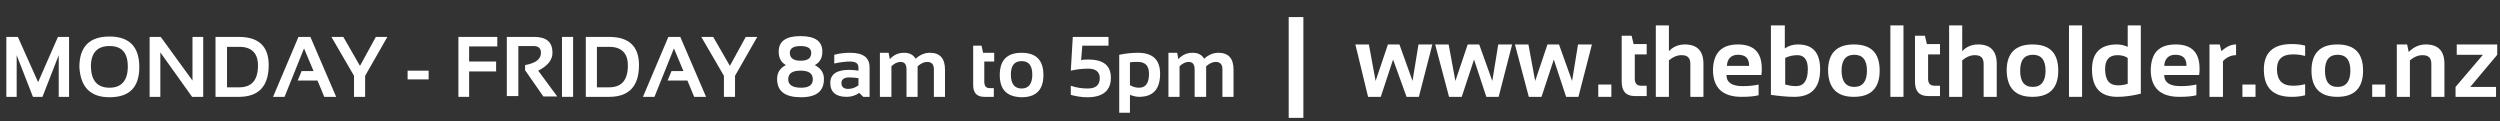 <?xml version="1.0" encoding="utf-8"?>
<!-- Generator: Adobe Illustrator 19.0.0, SVG Export Plug-In . SVG Version: 6.00 Build 0)  -->
<svg version="1.1" id="Layer_1" xmlns="http://www.w3.org/2000/svg" xmlns:xlink="http://www.w3.org/1999/xlink" x="0px" y="0px"
	 viewBox="0 0 629.9 30.5" style="enable-background:new 0 0 629.9 30.5;" xml:space="preserve">
<rect x="0" y="0" width="629.9" height="30.5" fill="#333333" stroke="none"/>
<style type="text/css">
	.st0{fill:#FFFFFF;}
	.st1{fill:none;}
</style>
<g>
	<path class="st0" d="M1.6,24.4V9.3h2.9l5.1,11.4l5-11.4h2.8v15.1h-2.6V13.9l-4.1,10.5H8.3L4.2,13.9v10.5H1.6z"/>
	<path class="st0" d="M20,16.9c0-5.1,2.5-7.7,7.6-7.7c5,0,7.5,2.6,7.5,7.7c0,5.1-2.5,7.6-7.5,7.6C22.8,24.5,20.3,22,20,16.9z
		 M27.6,22.1c3,0,4.6-1.8,4.6-5.3c0-3.5-1.5-5.2-4.6-5.2c-3.1,0-4.7,1.7-4.7,5.2C23,20.3,24.5,22.1,27.6,22.1z"/>
	<path class="st0" d="M37.7,24.4V9.3h2.8l8,11v-11h2.7v15.1h-2.8l-8-11.2v11.2H37.7z"/>
	<path class="st0" d="M54.3,24.4V9.3h5.9c5,0,7.5,2.4,7.5,7.1c0,5.3-2.5,8-7.5,8H54.3z M60.3,22c3.1,0,4.7-1.8,4.7-5.5
		c0-3.1-1.6-4.7-4.7-4.7h-3.1V22H60.3z"/>
</g>
<rect class="st1" width="629.9" height="30.5"/>
<g>
	<path class="st0" d="M71.7,24.4h-2.9l6.4-15.1h3l6.5,15.1h-3L80,20.3h-5l1-2.4h3l-2.4-5.7L71.7,24.4z"/>
</g>
<g>
	<path class="st0" d="M83.5,9.3h3l4.2,7.3l4-7.3h2.9L92,19.1v5.3h-2.8v-5.3L83.5,9.3z"/>
	<path class="st0" d="M108,17.8V20h-5.3v-2.2H108z"/>
	<path class="st0" d="M125.3,9.3v2.4h-7.1v3.8h6.8V18h-6.8v6.4h-2.7V9.3H125.3z"/>
	<path class="st0" d="M127.7,24.4V9.3h6.9c3.1,0,4.6,1.3,4.6,4c0,1.8-1.2,3.3-3.6,4.5l4.8,6.5h-3.5l-4.6-6.6v-1.3
		c2.7-0.5,4-1.5,4-3.1c0-1.1-0.6-1.7-1.9-1.7h-3.8v12.6H127.7z"/>
	<path class="st0" d="M144.4,9.3v15.1h-2.8V9.3H144.4z"/>
	<path class="st0" d="M147.6,24.4V9.3h5.9c5,0,7.5,2.4,7.5,7.1c0,5.3-2.5,8-7.5,8H147.6z M153.5,22c3.1,0,4.7-1.8,4.7-5.5
		c0-3.1-1.6-4.7-4.7-4.7h-3.1V22H153.5z"/>
</g>
<g>
	<path class="st0" d="M164.9,24.4h-2.9l6.4-15.1h3l6.5,15.1h-3l-1.7-4.1h-5l1-2.4h3l-2.4-5.7L164.9,24.4z"/>
</g>
<g>
	<path class="st0" d="M176.7,9.3h3l4.2,7.3l4-7.3h2.9l-5.6,9.8v5.3h-2.8v-5.3L176.7,9.3z"/>
	<path class="st0" d="M195.8,19.9c0-1.6,0.7-2.7,2.2-3.5c-1.2-0.7-1.8-1.8-1.8-3.4c0-2.6,1.8-3.9,5.5-3.9s5.5,1.3,5.5,3.9
		c0,1.6-0.6,2.7-1.9,3.4c1.5,0.8,2.3,1.9,2.3,3.5c0,3.1-1.9,4.6-5.8,4.6C197.8,24.5,195.8,23,195.8,19.9z M204.8,20
		c0-1.5-1-2.2-3.1-2.2c-2.1,0-3.1,0.7-3.1,2.2c0,1.4,1.1,2.1,3.3,2.1C203.8,22.1,204.8,21.4,204.8,20z M204.4,13.3
		c0-1.1-0.9-1.7-2.7-1.7c-1.8,0-2.7,0.6-2.7,1.7c0,1.3,0.9,2,2.7,2C203.5,15.3,204.4,14.7,204.4,13.3z"/>
	<path class="st0" d="M209.2,20.9c0-2.2,1.6-3.3,4.8-3.3c0.8,0,1.5,0.1,2.3,0.2V17c0-1-0.7-1.5-2.1-1.5c-1.2,0-2.6,0.2-4,0.5v-2.2
		c1.5-0.4,2.8-0.5,4-0.5c3.3,0,4.9,1.2,4.9,3.7v7.4h-1.6l-1-1c-1,0.7-2,1-3.2,1C210.6,24.4,209.2,23.2,209.2,20.9z M214,19.5
		c-1.3,0-2,0.5-2,1.4c0,1,0.6,1.5,1.7,1.5c0.9,0,1.8-0.3,2.6-0.9v-1.8C215.6,19.6,214.8,19.5,214,19.5z"/>
	<path class="st0" d="M221.7,24.4V13.3h2.2l0.3,1.6c1-1.1,2.2-1.6,3.6-1.6s2.3,0.5,2.9,1.5c1.1-1,2.3-1.5,3.6-1.5
		c2.5,0,3.8,1.4,3.8,4.2v6.9h-2.8v-7c0-1.2-0.6-1.8-1.7-1.8c-0.8,0-1.6,0.4-2.4,1.1v7.7h-2.8v-6.9c0-1.3-0.5-1.9-1.5-1.9
		c-0.8,0-1.6,0.4-2.3,1.1v7.7H221.7z"/>
	<path class="st0" d="M245.2,11.5h2.1l0.4,1.8h2.8v2.2H248v5.1c0,1,0.4,1.6,1.3,1.6h1.1v2.2H248c-1.9,0-2.8-1-2.8-3V11.5z"/>
	<path class="st0" d="M251.9,18.9c0-3.7,1.8-5.6,5.5-5.6s5.5,1.9,5.5,5.6c0,3.7-1.8,5.6-5.5,5.6C253.7,24.4,251.9,22.6,251.9,18.9z
		 M257.4,22.3c1.8,0,2.7-1.2,2.7-3.5c0-2.3-0.9-3.4-2.7-3.4s-2.7,1.1-2.7,3.4C254.7,21.1,255.6,22.3,257.4,22.3z"/>
	<path class="st0" d="M270.3,9.3h9v2.2h-6.6l-0.3,3.7c0.4-0.2,1-0.2,1.8-0.2c3.8,0,5.7,1.5,5.7,4.6c0,3.2-2,4.9-5.9,4.9
		c-1.4,0-2.8-0.2-4.2-0.6v-2.3c1.4,0.5,2.8,0.7,4.3,0.7c2,0,3-0.9,3-2.6c0-1.6-1-2.4-2.9-2.4c-1.6,0-3.1,0.2-4.4,0.5L270.3,9.3z"/>
	<path class="st0" d="M282,13.8c1.5-0.3,3-0.5,4.7-0.5c3.8,0,5.6,1.8,5.6,5.3c0,3.9-1.8,5.8-5.3,5.8c-0.7,0-1.5-0.2-2.3-0.5v4.5H282
		V13.8z M284.8,21.5c0.7,0.4,1.4,0.6,2.2,0.6c1.7,0,2.5-1.2,2.5-3.5c0-2-0.9-3-2.8-3c-0.8,0-1.5,0-2,0.1V21.5z"/>
	<path class="st0" d="M294.4,24.4V13.3h2.2l0.3,1.6c1-1.1,2.2-1.6,3.6-1.6s2.3,0.5,2.9,1.5c1.1-1,2.3-1.5,3.6-1.5
		c2.5,0,3.8,1.4,3.8,4.2v6.9h-2.8v-7c0-1.2-0.6-1.8-1.7-1.8c-0.8,0-1.6,0.4-2.4,1.1v7.7H301v-6.9c0-1.3-0.5-1.9-1.5-1.9
		c-0.8,0-1.6,0.4-2.3,1.1v7.7H294.4z"/>
</g>
<g>
	<path class="st0" d="M328.4,4.3v25.4h-3.7V4.3H328.4z"/>
</g>
<g>
	<path class="st0" d="M341.5,11.2h3.4l1.7,9.2l3.1-9.2h2.9l3.3,9.2l1.5-9.2h3.5l-3.4,13.2h-3.1L351,15l-3.1,9.4h-3.2L341.5,11.2z"/>
	<path class="st0" d="M361.6,11.2h3.4l1.7,9.2l3.1-9.2h2.9l3.3,9.2l1.5-9.2h3.5l-3.4,13.2h-3.1l-3.1-9.4l-3.1,9.4h-3.2L361.6,11.2z"
		/>
	<path class="st0" d="M381.7,11.2h3.4l1.7,9.2l3.1-9.2h2.9l3.3,9.2l1.5-9.2h3.5l-3.4,13.2h-3.1l-3.1-9.4l-3.1,9.4h-3.2L381.7,11.2z"
		/>
	<path class="st0" d="M406,21.3v3.1h-3.3v-3.1H406z"/>
	<path class="st0" d="M408.6,9h2.5l0.5,2.1h3.3v2.6h-3v6.1c0,1.2,0.5,1.8,1.6,1.8h1.4v2.6h-3c-2.2,0-3.3-1.2-3.3-3.6V9z"/>
	<path class="st0" d="M417.2,24.4v-18h3.3v6.5c1-1.1,2.4-1.7,4-1.7c3.1,0,4.7,1.6,4.7,4.9v8.3h-3.3v-8.3c0-1.5-0.7-2.2-2.2-2.2
		c-1.1,0-2.1,0.4-3.2,1.3v9.2H417.2z"/>
	<path class="st0" d="M437.9,11.2c4,0,6,2,6,6.1c0,0.5,0,1.1-0.1,1.6h-8.8c0,1.9,1.4,2.8,4.1,2.8c1.3,0,2.7-0.1,4-0.4V24
		c-1.2,0.3-2.6,0.4-4.3,0.4c-4.8,0-7.2-2.3-7.2-6.8C431.7,13.3,433.8,11.2,437.9,11.2z M435.1,16.6h5.6v-0.1c0-1.8-0.9-2.7-2.8-2.7
		C436.2,13.8,435.2,14.8,435.1,16.6z"/>
	<path class="st0" d="M446.4,6.4h3.3v5.8c1-0.7,2.1-1,3.3-1c3.8,0,5.6,2.1,5.6,6.3c0,4.6-2.2,6.9-6.5,6.9c-1.8,0-3.8-0.2-5.9-0.5
		V6.4z M449.8,21.3c0.8,0.2,1.6,0.4,2.7,0.4c2,0,3-1.4,3-4.3c0-2.3-0.9-3.5-2.6-3.5c-1.1,0-2.1,0.2-3.1,0.7V21.3z"/>
	<path class="st0" d="M460.6,17.8c0-4.4,2.2-6.6,6.5-6.6c4.4,0,6.5,2.2,6.5,6.6c0,4.4-2.2,6.6-6.5,6.6
		C462.8,24.4,460.7,22.2,460.6,17.8z M467.2,21.9c2.1,0,3.2-1.4,3.2-4.1c0-2.7-1.1-4-3.2-4s-3.2,1.3-3.2,4
		C464,20.5,465.1,21.9,467.2,21.9z"/>
	<path class="st0" d="M479.6,6.4v18h-3.3v-18H479.6z"/>
	<path class="st0" d="M482.5,9h2.5l0.5,2.1h3.3v2.6h-3v6.1c0,1.2,0.5,1.8,1.6,1.8h1.4v2.6h-3c-2.2,0-3.3-1.2-3.3-3.6V9z"/>
	<path class="st0" d="M491.1,24.4v-18h3.3v6.5c1-1.1,2.4-1.7,4-1.7c3.1,0,4.7,1.6,4.7,4.9v8.3h-3.3v-8.3c0-1.5-0.7-2.2-2.2-2.2
		c-1.1,0-2.1,0.4-3.2,1.3v9.2H491.1z"/>
	<path class="st0" d="M505.6,17.8c0-4.4,2.2-6.6,6.5-6.6c4.4,0,6.5,2.2,6.5,6.6c0,4.4-2.2,6.6-6.5,6.6
		C507.8,24.4,505.7,22.2,505.6,17.8z M512.2,21.9c2.1,0,3.2-1.4,3.2-4.1c0-2.7-1.1-4-3.2-4s-3.2,1.3-3.2,4
		C509,20.5,510,21.9,512.2,21.9z"/>
	<path class="st0" d="M524.6,6.4v18h-3.3v-18H524.6z"/>
	<path class="st0" d="M539.4,23.6c-2,0.5-4,0.8-5.9,0.8c-4.3,0-6.4-2.3-6.4-6.9c0-4.2,2.1-6.3,6.3-6.3c0.9,0,1.8,0.2,2.7,0.6V6.4
		h3.3V23.6z M536.1,14.6c-0.7-0.5-1.6-0.7-2.6-0.7c-2.1,0-3.1,1.2-3.1,3.5c0,2.8,1.1,4.1,3.2,4.1c0.9,0,1.7-0.1,2.5-0.4V14.6z"/>
	<path class="st0" d="M548.2,11.2c4,0,6,2,6,6.1c0,0.5,0,1.1-0.1,1.6h-8.8c0,1.9,1.4,2.8,4.1,2.8c1.3,0,2.7-0.1,4-0.4V24
		c-1.2,0.3-2.6,0.4-4.3,0.4c-4.8,0-7.2-2.3-7.2-6.8C542,13.3,544,11.2,548.2,11.2z M545.3,16.6h5.6v-0.1c0-1.8-0.9-2.7-2.8-2.7
		C546.4,13.8,545.4,14.8,545.3,16.6z"/>
	<path class="st0" d="M556.7,24.4V11.2h2.6l0.4,1.7c1.2-1.1,2.4-1.7,3.7-1.7v2.7c-1.2,0-2.4,0.5-3.3,1.5v9H556.7z"/>
	<path class="st0" d="M568.3,21.3v3.1h-3.3v-3.1H568.3z"/>
	<path class="st0" d="M580.8,24c-1.1,0.3-2.2,0.4-3.4,0.4c-4.7,0-7-2.3-7-6.9c0-4.2,2.3-6.4,7-6.4c1.2,0,2.3,0.1,3.4,0.4v2.6
		c-1.1-0.3-2.1-0.4-3.1-0.4c-2.6,0-4,1.2-4,3.7c0,2.8,1.3,4.2,4,4.2c1,0,2.1-0.1,3.1-0.4V24z"/>
	<path class="st0" d="M582.4,17.8c0-4.4,2.2-6.6,6.5-6.6c4.4,0,6.5,2.2,6.5,6.6c0,4.4-2.2,6.6-6.5,6.6
		C584.6,24.4,582.4,22.2,582.4,17.8z M589,21.9c2.1,0,3.2-1.4,3.2-4.1c0-2.7-1.1-4-3.2-4s-3.2,1.3-3.2,4
		C585.8,20.5,586.8,21.9,589,21.9z"/>
	<path class="st0" d="M601,21.3v3.1h-3.3v-3.1H601z"/>
	<path class="st0" d="M603.9,24.4V11.2h2.6l0.4,1.9c1.3-1.3,2.7-1.9,4.3-1.9c3.1,0,4.7,1.6,4.7,4.9v8.3h-3.3v-8.3
		c0-1.5-0.7-2.2-2.2-2.2c-1.1,0-2.1,0.4-3.2,1.3v9.2H603.9z"/>
	<path class="st0" d="M619,11.2h10.2v2.6l-6.8,8.1h6.5v2.5h-10.2v-2.5l6.9-8.1H619V11.2z"/>
</g>
</svg>
